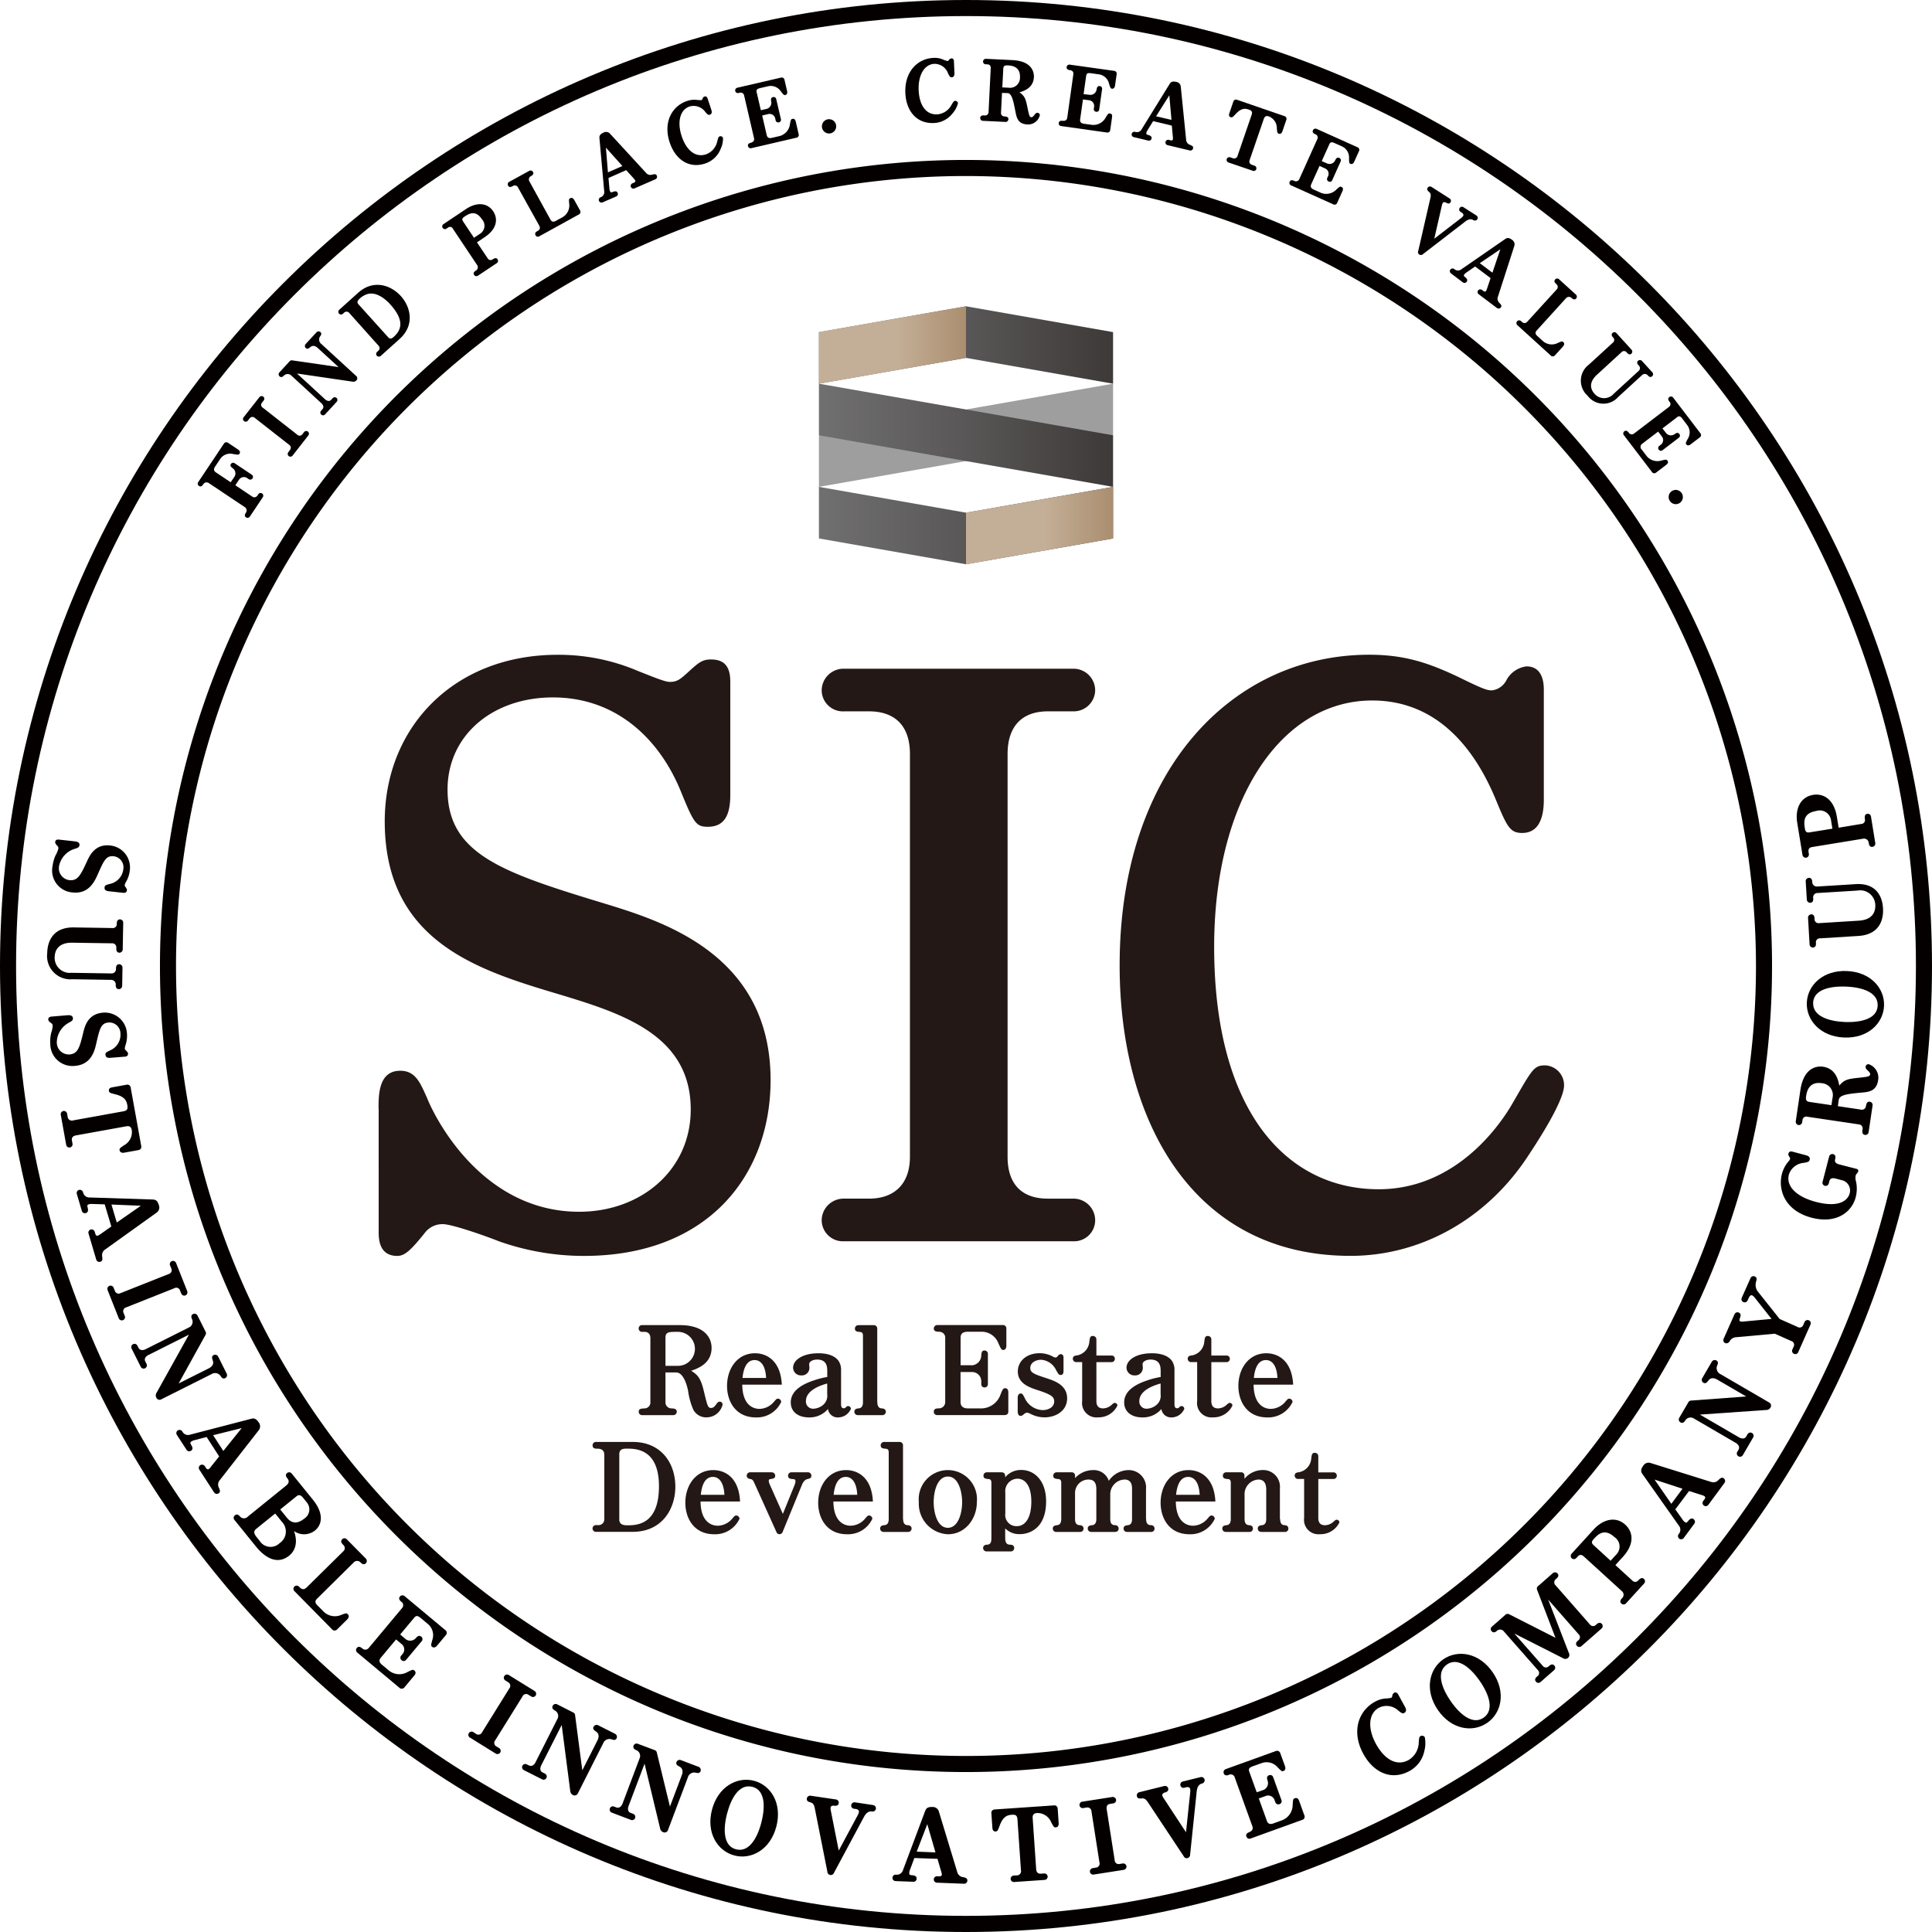 <svg xmlns="http://www.w3.org/2000/svg" xmlns:xlink="http://www.w3.org/1999/xlink" width="315" height="315" viewBox="0 0 315 315"><defs><style>.a{fill:#040000;}.b{fill:#231815;}.c{fill:#9e9e9f;}.d{fill:url(#a);}.e{fill:url(#b);}.f{fill:url(#c);}.g{fill:url(#d);}</style><linearGradient id="a" x1="-0.002" y1="0.5" x2="0.985" y2="0.5" gradientUnits="objectBoundingBox"><stop offset="0" stop-color="#717071"/><stop offset="0.502" stop-color="#595757"/><stop offset="1" stop-color="#3e3a39"/></linearGradient><linearGradient id="b" x1="-0.002" y1="0.5" x2="0.985" y2="0.5" xlink:href="#a"/><linearGradient id="c" y1="0.5" x2="1" y2="0.5" gradientUnits="objectBoundingBox"><stop offset="0" stop-color="#c3af97"/><stop offset="0.532" stop-color="#c3af97"/><stop offset="0.998" stop-color="#ab8e70"/></linearGradient><linearGradient id="d" x1="0" y1="0.5" x2="1" y2="0.5" xlink:href="#c"/></defs><path class="a" d="M12.15,137.17c.66.07.85.31.81.64s-.28.43-.71.57a3.685,3.685,0,0,0-2.62,2.82,1.951,1.951,0,0,0,1.67,2.3c1.38.15,1.85-.82,2.9-3.1.43-.91,1.29-2.82,3.75-2.55a3.6,3.6,0,0,1,3.21,4.1,4.719,4.719,0,0,1-.51,1.65,3.866,3.866,0,0,0-.32.66.549.549,0,0,0,.14.37c.21.3.23.38.22.53-.04.34-.28.44-.6.41l-2.36-.26c-.43-.05-.73-.19-.68-.63.04-.34.16-.37.89-.57a2.766,2.766,0,0,0,2.16-2.35,1.82,1.82,0,0,0-1.52-2.15c-1.27-.14-1.62.64-2.63,2.92-.5,1.13-1.45,3.27-4.1,2.98a3.589,3.589,0,0,1-3.28-4.31,6.1,6.1,0,0,1,.48-1.72,4.271,4.271,0,0,0,.47-1.14.494.494,0,0,0-.15-.41c-.29-.31-.39-.45-.37-.67.03-.29.29-.41.59-.37Z"/><path class="a" d="M20.01,154.79a.543.543,0,0,1-.54.54c-.52-.01-.51-.51-.51-.77a.661.661,0,0,0-.72-.76l-6.45-.1c-2.02-.03-2.86.99-2.88,2.41a2.458,2.458,0,0,0,2.71,2.5l6.5.1a.708.708,0,0,0,.79-.76c0-.23.01-.74.53-.74a.547.547,0,0,1,.53.56l-.05,2.97a.535.535,0,0,1-.54.53c-.52-.01-.51-.51-.51-.69a.753.753,0,0,0-.78-.82l-6.29-.1a3.8,3.8,0,0,1-4.1-4.25c.03-1.92.93-4.25,4.34-4.2l6.26.1a.646.646,0,0,0,.74-.72c0-.15.01-.7.53-.69a.527.527,0,0,1,.52.56Z"/><path class="a" d="M10.97,165.53c.66-.05.89.14.92.48s-.19.47-.59.7a3.71,3.71,0,0,0-2.04,3.27,1.953,1.953,0,0,0,2.07,1.94c1.39-.11,1.66-1.16,2.25-3.59.24-.98.73-3.01,3.19-3.22a3.607,3.607,0,0,1,3.93,3.41,4.835,4.835,0,0,1-.18,1.72,3.5,3.5,0,0,0-.18.71.621.621,0,0,0,.21.34c.26.25.3.33.32.48.03.34-.19.49-.51.51l-2.37.19c-.44.04-.75-.05-.79-.49-.03-.34.08-.4.77-.73a2.757,2.757,0,0,0,1.67-2.72,1.815,1.815,0,0,0-1.9-1.82c-1.27.1-1.47.93-2.03,3.36-.27,1.21-.8,3.49-3.46,3.71a3.607,3.607,0,0,1-4.05-3.61,5.8,5.8,0,0,1,.15-1.78,4.114,4.114,0,0,0,.24-1.2.5.5,0,0,0-.23-.37c-.34-.25-.47-.37-.49-.59-.02-.29.21-.46.51-.48Z"/><path class="a" d="M9.91,181.77a.524.524,0,1,1,1.03-.19l.09.51a.687.687,0,0,0,.91.58l8.19-1.48c.76-.14.7-.57.62-1.05-.16-.89-.66-1.41-2.02-1.74-.76-.19-.91-.23-.97-.53-.09-.48.41-.57.55-.59l2.31-.42a.544.544,0,0,1,.69.48l1.71,9.47a.549.549,0,0,1-.48.71l-2.31.42c-.38.07-.67-.08-.73-.39s.11-.4.72-.82a2.425,2.425,0,0,0,1.27-2.45c-.12-.64-.44-.72-.92-.64l-8.19,1.48c-.43.08-.75.32-.65.84l.09.51a.523.523,0,1,1-1.03.18Z"/><path class="a" d="M17.07,196.36l-2.01-.06a1.856,1.856,0,0,0-.54.04c-.28.08-.32.16-.24.51.11.42.14.8-.28.93a.509.509,0,0,1-.66-.36l-.81-2.74a.529.529,0,0,1,.34-.67.546.546,0,0,1,.67.38,1.059,1.059,0,0,0,1.11.85l10.22.33c.34.02.77.03,1.02.89a1.025,1.025,0,0,1-.37,1.26l-8.36,5.99a1.09,1.09,0,0,0-.51,1.08c.06.49.11.81-.3.93a.52.52,0,0,1-.66-.36l-1.25-4.22a.517.517,0,0,1,.34-.67.531.531,0,0,1,.67.38l.1.33c.05.19.17.35.39.29a2.2,2.2,0,0,0,.46-.27l1.75-1.23Zm1.97,2.96,3.93-2.73-4.8-.2Z"/><path class="a" d="M18.72,210.44a.651.651,0,0,0,.95.39l7.81-3.1a.657.657,0,0,0,.44-.94l-.19-.47a.528.528,0,0,1,.28-.7.536.536,0,0,1,.7.31l1.81,4.57a.547.547,0,0,1-.29.71.522.522,0,0,1-.68-.32l-.19-.47a.643.643,0,0,0-.96-.37l-7.81,3.1a.653.653,0,0,0-.44.92l.19.47a.524.524,0,0,1-.28.7.538.538,0,0,1-.7-.31l-1.81-4.57a.528.528,0,1,1,.98-.39Z"/><path class="a" d="M29.13,225.56l4.89-2.45c.62-.31.87-.76.67-1.3-.12-.34-.23-.68.16-.88a.546.546,0,0,1,.72.25l1.39,2.78a.543.543,0,0,1-.23.73c-.39.2-.62-.11-.78-.37a1.085,1.085,0,0,0-1.46-.28l-8.17,4.1a.577.577,0,0,1-.84-.27.8.8,0,0,1,.06-.81l5.26-9.45-6.61,3.32c-.25.12-.78.5-.5,1.05l.19.38a.526.526,0,1,1-.94.47l-1.48-2.95a.523.523,0,0,1,.24-.72.51.51,0,0,1,.7.24l.16.32c.31.62.98.36,1.16.27l7.17-3.6a1.017,1.017,0,0,0,.45-1.24c-.11-.25-.31-.68.14-.9a.535.535,0,0,1,.72.24l1.3,2.59a.539.539,0,0,1-.01.6Z"/><path class="a" d="M33.69,234.29l-1.94.51a1.646,1.646,0,0,0-.51.2c-.24.16-.26.25-.08.56.22.37.36.73-.01.97a.517.517,0,0,1-.74-.16l-1.56-2.4a.525.525,0,1,1,.88-.57,1.052,1.052,0,0,0,1.31.5l9.89-2.57c.33-.08.74-.19,1.24.57a1.027,1.027,0,0,1,0,1.31l-6.33,8.11a1.1,1.1,0,0,0-.18,1.18c.2.45.33.75-.02.98a.527.527,0,0,1-.74-.16l-2.39-3.69a.526.526,0,0,1,.14-.74.534.534,0,0,1,.75.17l.19.29c.11.16.27.29.45.17a1.939,1.939,0,0,0,.36-.39l1.33-1.67Zm2.72,2.28,3-3.73L34.75,234Z"/><path class="a" d="M38.22,247.81a.518.518,0,0,1,.07-.74c.41-.34.72.04.85.2a.857.857,0,0,0,1.27,0l6.26-5.07c.45-.37.51-.73.21-1.13-.15-.19-.47-.58-.07-.9a.523.523,0,0,1,.75.08l3.48,4.3c1.62,2,1.66,3.9.29,5.01a2.871,2.871,0,0,1-3.4.07c.96,2.6-.53,3.8-.76,3.99-2.56,2.08-4.97-.89-5.47-1.51Zm6.65-1.04-3.06,2.47c-.44.36-.53.68.06,1.41l.46.57a2.1,2.1,0,0,0,3.25.39,2.275,2.275,0,0,0,.38-3.49Zm.82-.66,1.1,1.36c.84,1.04,1.83.93,2.79.15a1.777,1.777,0,0,0,.46-2.64l-.63-.78c-.48-.59-.79-.46-1.09-.22Z"/><path class="a" d="M55.97,252.93a.681.681,0,0,0,0-1.04c-.19-.2-.55-.55-.18-.92a.516.516,0,0,1,.75,0l3.1,3.14a.549.549,0,0,1,.01.77c-.37.36-.72.01-.88-.15a.746.746,0,0,0-1.1.02l-5.95,5.88c-.34.34-.44.64.04,1.12l.99,1a2.621,2.621,0,0,0,2.94.53c.71-.27.81-.3,1.03-.08.28.29.1.63-.12.85l-1.62,1.6a.552.552,0,0,1-.87-.03L48,259.42a.523.523,0,1,1,.74-.74c.33.33.69.7,1.28.12Z"/><path class="a" d="M66.13,267.24a1.209,1.209,0,0,0,1.67-.16c.23-.25.51-.54.89-.23a.51.51,0,0,1,.07.73l-2.55,3.05a.5.5,0,0,1-.74.05.515.515,0,0,1-.07-.73l.22-.26a1.12,1.12,0,0,0-.16-1.65l-.88-.74-2.5,2.99c-.44.52-.08.9.19,1.13l1.13.94a2.682,2.682,0,0,0,3.03.26c.8-.4.91-.44,1.12-.26.27.23.29.49-.03.86l-1.56,1.87a.554.554,0,0,1-.86.07l-6.85-5.72a.521.521,0,0,1-.08-.74c.31-.37.64-.14.89.05a.7.7,0,0,0,1.06-.06l5.42-6.49a.684.684,0,0,0-.14-1.07c-.11-.09-.52-.44-.19-.83a.526.526,0,0,1,.76-.06l6.63,5.53a.549.549,0,0,1,.08.84l-1.41,1.69c-.28.33-.58.4-.82.2-.2-.17-.2-.27.03-1.09a2.371,2.371,0,0,0-.64-2.56l-1.25-1.05c-.56-.47-.8-.35-1.06-.04l-2.28,2.73Z"/><path class="a" d="M77.6,282.69a.658.658,0,0,0,1-.26l4.44-7.14a.664.664,0,0,0-.2-1.02l-.43-.27a.523.523,0,0,1-.19-.73.533.533,0,0,1,.75-.16l4.18,2.59a.54.54,0,0,1,.19.74.524.524,0,0,1-.74.15l-.43-.26a.642.642,0,0,0-.99.28l-4.44,7.14a.648.648,0,0,0,.2,1l.43.26a.527.527,0,0,1,.19.73.537.537,0,0,1-.75.16l-4.18-2.59a.523.523,0,0,1-.19-.73.531.531,0,0,1,.75-.16Z"/><path class="a" d="M94.94,288.64l2.47-4.88c.31-.62.24-1.13-.23-1.44-.3-.2-.59-.41-.39-.8a.55.55,0,0,1,.73-.23l2.77,1.4a.557.557,0,0,1,.25.72c-.2.39-.56.28-.85.17a1.089,1.089,0,0,0-1.34.64l-4.12,8.15a.576.576,0,0,1-.83.29.8.8,0,0,1-.43-.69l-1.39-10.72-3.34,6.59c-.12.25-.33.87.22,1.14l.37.19a.522.522,0,1,1-.47.93l-2.94-1.49a.526.526,0,0,1-.24-.72.519.519,0,0,1,.71-.22l.32.16c.62.31,1-.29,1.09-.48l3.62-7.16a1,1,0,0,0-.38-1.26c-.24-.14-.65-.36-.42-.81a.532.532,0,0,1,.72-.24l2.58,1.31a.544.544,0,0,1,.35.49Z"/><path class="a" d="M109.23,294.55l1.93-5.11c.25-.65.12-1.15-.38-1.41-.32-.17-.63-.34-.48-.75a.557.557,0,0,1,.7-.31l2.9,1.1a.559.559,0,0,1,.33.69c-.15.41-.53.34-.82.26a1.081,1.081,0,0,0-1.26.78l-3.23,8.55a.574.574,0,0,1-.8.37.8.8,0,0,1-.5-.64l-2.53-10.52-2.61,6.91c-.1.26-.23.9.34,1.11l.39.15a.525.525,0,1,1-.37.98l-3.09-1.17a.524.524,0,0,1-.31-.69.514.514,0,0,1,.68-.3l.33.13c.65.25.96-.4,1.04-.59l2.83-7.5a1.006,1.006,0,0,0-.51-1.21c-.25-.11-.68-.29-.51-.76a.529.529,0,0,1,.69-.31l2.71,1.02a.538.538,0,0,1,.4.45Z"/><path class="a" d="M126.58,297.8c-.98,3.79-4.09,5.44-6.82,4.73-2.75-.71-4.66-3.67-3.68-7.45.97-3.74,4.06-5.46,6.84-4.74C125.68,291.05,127.56,294.03,126.58,297.8Zm-8.04-2.09c-.24.91-1.24,5.11,1.48,5.81,2,.52,3.4-1.62,4.11-4.36.24-.91,1.26-5.12-1.46-5.83C120.49,290.77,119.16,293.3,118.54,295.71Z"/><path class="a" d="M136.75,301.72l3.15-5.86a1.69,1.69,0,0,0,.14-.4c.04-.26-.13-.46-.48-.51l-.32-.05a.507.507,0,0,1-.45-.59.531.531,0,0,1,.61-.45l2.94.44a.547.547,0,0,1,.47.61.558.558,0,0,1-.67.44c-.48-.06-.9.19-1.28.89l-4.89,9.12a.554.554,0,0,1-1.07-.18l-2.06-10.38c-.12-.62-.33-.83-.71-.94-.27-.07-.64-.18-.58-.63a.544.544,0,0,1,.61-.45l4.14.61a.529.529,0,0,1,.45.61c-.04.29-.28.48-.73.41-.34-.05-.57.08-.6.3a1.356,1.356,0,0,0,.01.35Z"/><path class="a" d="M149.08,302.94l-.7,1.88a1.578,1.578,0,0,0-.13.53c-.01.29.05.36.41.39.44.03.8.13.79.56a.51.51,0,0,1-.55.51l-2.86-.11a.526.526,0,1,1,.04-1.05,1.049,1.049,0,0,0,1.16-.78l3.59-9.57c.13-.32.27-.72,1.18-.68a1.026,1.026,0,0,1,1.07.75l2.99,9.84a1.107,1.107,0,0,0,.86.83c.48.1.8.16.79.58a.516.516,0,0,1-.55.51l-4.39-.17a.526.526,0,1,1,.04-1.05l.34.01c.19.01.39-.05.4-.28a2.018,2.018,0,0,0-.11-.52l-.6-2.05Zm3.44-.92-1.33-4.6-1.73,4.48Z"/><path class="a" d="M165.34,306.85a.526.526,0,1,1-.07-1.05l.52-.03a.685.685,0,0,0,.67-.84l-.57-8.31c-.05-.77-.49-.76-.97-.73-.9.06-1.47.51-1.95,1.82-.27.73-.33.88-.64.9-.48.03-.52-.47-.53-.61l-.16-2.34a.55.55,0,0,1,.56-.64l9.6-.66a.544.544,0,0,1,.65.56l.16,2.34c.03.39-.15.66-.47.68s-.38-.15-.74-.81a2.422,2.422,0,0,0-2.29-1.53c-.64.04-.77.36-.74.84l.57,8.31c.03.44.23.78.76.74l.52-.03a.527.527,0,1,1,.07,1.05Z"/><path class="a" d="M178.67,304.5a.654.654,0,0,0,.59-.84l-1.3-8.31a.662.662,0,0,0-.82-.64l-.5.08a.527.527,0,1,1-.16-1.04l4.86-.76a.55.55,0,0,1,.63.44.53.53,0,0,1-.46.6l-.5.08c-.48.07-.64.38-.57.86l1.3,8.31a.646.646,0,0,0,.8.63l.5-.08a.527.527,0,0,1,.62.43.535.535,0,0,1-.46.61l-4.86.76a.527.527,0,1,1-.16-1.04Z"/><path class="a" d="M193.37,298.74l.7-6.62a1.619,1.619,0,0,0-.02-.43c-.06-.25-.29-.38-.64-.29l-.31.08a.51.51,0,0,1-.64-.37.531.531,0,0,1,.39-.65l2.89-.71a.535.535,0,0,1,.66.39.557.557,0,0,1-.45.66c-.47.13-.75.52-.84,1.31l-1.07,10.29a.56.56,0,0,1-.41.55.529.529,0,0,1-.64-.31l-5.85-8.82c-.35-.53-.63-.64-1.01-.6-.27.03-.66.08-.77-.36a.539.539,0,0,1,.39-.65l4.07-1.01a.531.531,0,0,1,.65.39c.07.28-.08.55-.52.66-.33.08-.5.29-.44.51a1.091,1.091,0,0,0,.14.31Z"/><path class="a" d="M205.97,291.85a1.2,1.2,0,0,0,.7-1.53c-.1-.32-.21-.72.25-.88a.5.5,0,0,1,.66.31l1.35,3.74a.5.5,0,0,1-.33.67.508.508,0,0,1-.66-.31l-.12-.32a1.1,1.1,0,0,0-1.5-.69l-1.08.39,1.32,3.66c.23.64.74.52,1.07.4l1.38-.5a2.689,2.689,0,0,0,1.75-2.49c.05-.9.08-1.01.34-1.1.33-.12.57,0,.73.46l.83,2.3a.54.54,0,0,1-.37.77l-8.39,3.03a.518.518,0,0,1-.68-.31c-.16-.46.21-.62.49-.74.43-.19.65-.49.48-.95l-2.87-7.95a.678.678,0,0,0-.99-.42c-.14.05-.64.23-.81-.26a.539.539,0,0,1,.34-.69l8.12-2.93a.55.55,0,0,1,.77.36l.75,2.07c.15.41.05.7-.24.81-.24.09-.33.03-.93-.58a2.373,2.373,0,0,0-2.53-.74l-1.54.55c-.68.25-.71.51-.57.89l1.21,3.35Z"/><path class="a" d="M229.09,278.32c.21.38.23.76-.11.95-.28.16-.42.08-.96-.34a2.789,2.789,0,0,0-3.2-.49c-1.76.96-1.82,3.45-.48,5.89,1.42,2.58,3.41,3.69,5.32,2.63a3.417,3.417,0,0,0,1.66-2.85c.06-.83.08-.93.28-1.04a.509.509,0,0,1,.7.17,5.006,5.006,0,0,1-.07,2.25,4.826,4.826,0,0,1-2.42,3.26c-2.98,1.63-5.88.22-7.52-2.78-1.98-3.6-.85-7,1.87-8.5a4.043,4.043,0,0,1,1.79-.54,5.333,5.333,0,0,0,.89-.12.4.4,0,0,0,.16-.31.705.705,0,0,1,.3-.5c.18-.1.46-.1.66.26Z"/><path class="a" d="M243.37,272.65c2.22,3.22,1.44,6.65-.89,8.25-2.34,1.62-5.82,1.13-8.04-2.09-2.19-3.18-1.48-6.64.89-8.28C237.68,268.92,241.16,269.44,243.37,272.65Zm-6.84,4.72c.53.77,3.05,4.28,5.37,2.68,1.7-1.18.99-3.63-.62-5.96-.53-.77-3.05-4.3-5.36-2.71C234.07,272.66,235.12,275.32,236.53,277.37Z"/><path class="a" d="M255.79,269.5a.659.659,0,0,1-.14.82.694.694,0,0,1-.81.04l-7.94-4.03,4.61,5.25a.652.652,0,0,0,1.04.06c.15-.13.53-.47.88-.08a.525.525,0,0,1-.06.76l-2.19,1.92a.51.51,0,0,1-.74-.04c-.35-.4.02-.73.21-.89a.642.642,0,0,0,.07-1.03l-5.5-6.26a.783.783,0,0,0-1.2-.09c-.27.24-.58.3-.82.03a.511.511,0,0,1,.05-.75l2.15-1.89a.555.555,0,0,1,.71-.1l7.5,3.81-2.97-7.75a.545.545,0,0,1,.2-.73l2.33-2.05a.548.548,0,0,1,.77.04c.34.39-.03.72-.25.91a.66.66,0,0,0-.08,1.01l5.59,6.37a.65.65,0,0,0,1.04.06c.21-.18.58-.51.93-.12a.516.516,0,0,1-.06.76l-3.25,2.85a.529.529,0,0,1-.75-.03c-.35-.4.02-.73.19-.88a.639.639,0,0,0,.07-1.03l-4.95-5.64Z"/><path class="a" d="M266.13,257.69a.63.63,0,0,0,.98-.02c.26-.26.57-.55.92-.24a.515.515,0,0,1,.03.75l-2.94,3.23a.53.53,0,0,1-.75.06c-.39-.36-.06-.73.11-.91a.754.754,0,0,0-.02-1.11l-6.23-5.68c-.41-.37-.72-.29-.99.01l-.22.24a.53.53,0,0,1-.75.06.538.538,0,0,1-.02-.77l3.55-3.9c1.62-1.78,3.69-2.2,5.19-.82,1.23,1.12,1.61,3.06-.4,5.26l-1.21,1.33Zm-3.53-3.22.87-.96a1.848,1.848,0,0,0-.26-2.91c-1.67-1.53-2.74-.35-3.38.35-.35.38-.38.64,0,.98Z"/><path class="a" d="M273.15,246.09l1.16,1.64a1.608,1.608,0,0,0,.36.41c.23.17.32.16.55-.12.27-.34.56-.59.91-.33a.523.523,0,0,1,.11.75l-1.7,2.3a.542.542,0,0,1-.74.14.533.533,0,0,1-.1-.76,1.059,1.059,0,0,0,.01-1.4l-5.9-8.36c-.19-.28-.44-.63.1-1.36a1.018,1.018,0,0,1,1.23-.46l9.82,3.07a1.094,1.094,0,0,0,1.17-.25c.35-.34.59-.57.92-.32a.529.529,0,0,1,.11.75l-2.61,3.54a.523.523,0,1,1-.84-.62l.2-.27c.12-.16.18-.35,0-.49a1.8,1.8,0,0,0-.49-.2l-2.03-.65Zm1.17-3.36-4.55-1.49,2.73,3.95Z"/><path class="a" d="M284.71,227.69l-4.72-2.75c-.6-.35-1.11-.31-1.45.15-.22.28-.44.57-.82.35a.542.542,0,0,1-.18-.74l1.56-2.68a.558.558,0,0,1,.74-.21c.38.22.25.57.12.86a1.093,1.093,0,0,0,.56,1.38l7.9,4.6a.584.584,0,0,1,.24.85.793.793,0,0,1-.71.39l-10.79.75,6.39,3.72c.24.14.85.38,1.16-.15l.21-.36a.527.527,0,1,1,.91.53l-1.66,2.85a.527.527,0,1,1-.91-.53l.18-.31c.35-.6-.23-1.01-.41-1.12l-6.93-4.04a1.008,1.008,0,0,0-1.28.3c-.15.23-.4.63-.84.37a.528.528,0,0,1-.19-.73l1.46-2.5a.553.553,0,0,1,.51-.32Z"/><path class="a" d="M288.84,215.04l-2.8-3.54a1.224,1.224,0,0,0-.36-.3c-.18-.08-.4.05-.56.42l-.18.4a.524.524,0,1,1-.96-.42l1.43-3.21a.52.52,0,0,1,.7-.27c.34.15.35.37.2.87a1.813,1.813,0,0,0,.39,1.71l3.46,4.35,2.9,1.29a.638.638,0,0,0,.97-.36l.18-.41a.535.535,0,0,1,.72-.3.52.52,0,0,1,.25.71l-1.99,4.48a.513.513,0,0,1-.7.27.523.523,0,0,1-.25-.71l.18-.41a.646.646,0,0,0-.38-.97l-2.67-1.19-6.24.57a1.3,1.3,0,0,0-1.11.64.6.6,0,0,1-.73.33.533.533,0,0,1-.26-.72l1.77-3.99a.52.52,0,0,1,.7-.27c.32.14.37.4.19.88-.12.3-.09.49.02.54a1,1,0,0,0,.53.04Z"/><path class="a" d="M294.46,188.36c.47.12.69.36.6.72s-.34.41-1.07.53a2.757,2.757,0,0,0-2.32,1.89c-.54,2.08,1.53,3.72,4.43,4.47,4.34,1.12,5.3-.72,5.46-1.35a1.722,1.722,0,0,0-1.22-2.19l-1.08-.28c-.55-.14-.88-.01-1,.44l-.09.36a.525.525,0,0,1-.63.39.515.515,0,0,1-.38-.65l1.07-4.13a.543.543,0,0,1,.64-.39c.39.1.44.42.34.82-.08.33-.06.67.66.86l2.8.72a.355.355,0,0,1,.3.46,2.789,2.789,0,0,1-.23.32.812.812,0,0,0-.19.34,2.012,2.012,0,0,0,.07.97,5.611,5.611,0,0,1-.05,2.51c-.66,2.55-3.25,4.39-7.15,3.38-4.4-1.13-5.56-4.54-4.89-7.14a5.178,5.178,0,0,1,1.15-2.14.872.872,0,0,0,.18-.31.4.4,0,0,0-.09-.31c-.17-.24-.22-.37-.18-.55.09-.34.33-.42.67-.33Z"/><path class="a" d="M299.65,180.35l3.74.56a.671.671,0,0,0,.84-.56c.07-.4.17-.79.63-.72a.536.536,0,0,1,.45.62l-.64,4.32a.527.527,0,0,1-.59.47c-.53-.08-.45-.58-.41-.86a.671.671,0,0,0-.62-.86l-8.35-1.24a.625.625,0,0,0-.82.58l-.05.3a.527.527,0,0,1-.59.47.536.536,0,0,1-.45-.62l.75-5.07c.59-3.98,3-3.92,3.69-3.82,1.52.23,2.37,1.32,2.65,3.08.89-1.03,1.45-1.09,3.32-1.29,1.33-.15,1.66-.19,1.71-.53.03-.21-.06-.34-.55-.8a.553.553,0,0,1-.18-.47.453.453,0,0,1,.5-.4,2.33,2.33,0,0,1,1.54,2.6c-.27,1.82-1.55,1.93-2.71,2.03-2.06.2-3.58.33-3.71,1.17Zm-1.05-.16.18-1.18a1.937,1.937,0,0,0-1.75-2.4c-2.19-.33-2.46,1.5-2.56,2.15-.09.58.06.83.54.9Z"/><path class="a" d="M301.13,158.32c3.91.17,6.17,2.85,6.05,5.68s-2.61,5.33-6.52,5.16c-3.86-.16-6.19-2.82-6.07-5.7C294.72,160.62,297.23,158.15,301.13,158.32Zm-.36,8.31c.94.04,5.25.14,5.37-2.67.09-2.07-2.3-2.98-5.13-3.1-.94-.04-5.27-.16-5.39,2.65C295.54,165.75,298.29,166.52,300.77,166.63Z"/><path class="a" d="M294.79,149.66a.541.541,0,0,1,.5-.58c.52-.03.55.47.56.73a.654.654,0,0,0,.77.7l6.44-.4c2.02-.12,2.78-1.21,2.69-2.63a2.46,2.46,0,0,0-2.9-2.28l-6.49.4a.7.7,0,0,0-.73.82c.01.23.05.74-.47.77a.543.543,0,0,1-.57-.52l-.18-2.97a.538.538,0,0,1,.5-.57c.52-.03.55.47.56.65a.76.76,0,0,0,.84.76l6.28-.39c2.57-.16,4.25,1.18,4.42,3.92.12,1.92-.59,4.31-4,4.53l-6.25.39a.64.64,0,0,0-.68.77c.01.15.04.69-.47.73a.537.537,0,0,1-.57-.52Z"/><path class="a" d="M303.47,134.34a.632.632,0,0,0,.59-.78c-.04-.37-.08-.79.38-.87a.52.52,0,0,1,.61.44l.7,4.31a.546.546,0,0,1-.42.63c-.53.09-.61-.41-.65-.65a.754.754,0,0,0-.88-.68l-8.32,1.36c-.54.09-.67.39-.61.79l.05.32a.535.535,0,0,1-.42.63.541.541,0,0,1-.62-.46l-.85-5.2c-.39-2.38.57-4.25,2.58-4.58,1.64-.27,3.4.64,3.88,3.58l.29,1.77Zm-4.71.77-.21-1.28a1.853,1.853,0,0,0-2.44-1.6c-2.24.37-1.98,1.93-1.83,2.87.08.51.26.69.77.61Z"/><path class="a" d="M38.21,77.75a1.013,1.013,0,0,0-.25-1.39c-.38-.29-.48-.46-.3-.73a.431.431,0,0,1,.62-.09l2.76,1.85a.427.427,0,0,1,.13.61.436.436,0,0,1-.62.12l-.25-.17a.947.947,0,0,0-1.35.3l-.58.87,2.72,1.82a.582.582,0,0,0,.89-.16l.13-.19a.44.44,0,1,1,.73.49l-2.1,3.14a.444.444,0,0,1-.62.14c-.34-.23-.17-.53-.02-.78a.631.631,0,0,0-.21-.91l-5.82-3.89a.631.631,0,0,0-.93.18c-.1.15-.34.51-.7.27a.446.446,0,0,1-.12-.63l4.17-6.24a.467.467,0,0,1,.71-.15l1.64,1.1c.25.17.38.42.21.67-.13.19-.22.18-1.02.05a1.965,1.965,0,0,0-2.12.79l-.84,1.26c-.3.45-.19.73.15.95l2.39,1.6Z"/><path class="a" d="M47.26,73.38a.557.557,0,0,0-.12-.86l-5.58-4.37a.556.556,0,0,0-.87.08l-.26.33a.443.443,0,1,1-.7-.54l2.56-3.26a.465.465,0,0,1,.64-.09.447.447,0,0,1,.06.63l-.26.33a.549.549,0,0,0,.14.86l5.58,4.37a.547.547,0,0,0,.86-.07l.26-.33a.449.449,0,0,1,.63-.1.46.46,0,0,1,.07.64l-2.55,3.26a.443.443,0,1,1-.7-.54Z"/><path class="a" d="M55.2,59.85l-3.39-3.11c-.43-.4-.86-.45-1.22-.14-.23.19-.47.39-.74.14a.461.461,0,0,1-.02-.64l1.77-1.92a.468.468,0,0,1,.64-.04c.27.25.1.52-.06.72a.908.908,0,0,0,.22,1.23l5.66,5.2a.484.484,0,0,1,.04.74.674.674,0,0,1-.66.19L48.43,60.9l4.58,4.21c.17.16.63.46.98.08l.24-.26a.443.443,0,1,1,.65.6L53,67.57a.442.442,0,1,1-.65-.6l.2-.22c.4-.43-.01-.88-.14-1l-4.97-4.57a.858.858,0,0,0-1.11.02c-.17.16-.44.44-.75.16a.454.454,0,0,1-.03-.64l1.65-1.79a.455.455,0,0,1,.47-.17Z"/><path class="a" d="M56.93,51.01a.572.572,0,0,0-.85-.01l-.16.15a.454.454,0,0,1-.64-.01.449.449,0,0,1,.04-.64l3.07-2.76c2.45-2.21,5.31-1.31,6.98.55,1.53,1.7,2.34,4.67-.21,6.97l-3.07,2.76a.454.454,0,0,1-.64-.01.441.441,0,0,1,.04-.64l.16-.15a.556.556,0,0,0,.09-.83Zm6.38,4c.27.3.56.21.89-.09,1.14-1.03,1.9-2.55-.56-5.28-.42-.47-2.12-2.25-3.84-1.66a3.336,3.336,0,0,0-1.19.74c-.28.26-.48.54-.17.89Z"/><path class="a" d="M79.51,42.11a.54.54,0,0,0,.81.18c.27-.16.58-.34.8-.01a.437.437,0,0,1-.12.62l-3.06,2.04a.447.447,0,0,1-.63-.1c-.25-.37.1-.61.27-.72a.624.624,0,0,0,.21-.91l-3.94-5.9a.518.518,0,0,0-.82-.19l-.23.15a.44.44,0,1,1-.49-.73L76,34.07c1.69-1.13,3.46-1.05,4.41.38.78,1.17.7,2.83-1.39,4.22l-1.26.84Zm-2.23-3.34.91-.61a1.552,1.552,0,0,0,.37-2.43c-1.06-1.59-2.17-.84-2.84-.4-.36.24-.44.44-.2.8Z"/><path class="a" d="M84.46,30.57a.575.575,0,0,0-.84-.24c-.2.11-.57.32-.78-.07a.439.439,0,0,1,.18-.61l3.26-1.79a.456.456,0,0,1,.62.17c.21.38-.16.59-.33.68a.622.622,0,0,0-.24.89l3.4,6.17c.2.36.42.5.92.23l1.04-.57a2.209,2.209,0,0,0,1.11-2.26c-.06-.64-.06-.73.17-.85.3-.16.53.06.66.29l.93,1.68a.468.468,0,0,1-.22.7l-6.42,3.54a.42.42,0,0,1-.6-.17.433.433,0,0,1,.18-.61c.35-.19.73-.4.39-1.01Z"/><path class="a" d="M99.21,29.02l.15,1.68a1.563,1.563,0,0,0,.09.45c.1.23.17.25.45.15.34-.13.66-.2.8.14a.436.436,0,0,1-.23.59l-2.21.96a.446.446,0,1,1-.35-.82.9.9,0,0,0,.6-1.02l-.77-8.57c-.02-.29-.06-.64.64-.95a.857.857,0,0,1,1.09.18l5.86,6.37a.9.9,0,0,0,.95.31c.4-.1.67-.17.81.15a.439.439,0,0,1-.23.59l-3.4,1.48a.446.446,0,1,1-.35-.82l.26-.11c.15-.07.28-.18.2-.35a2.112,2.112,0,0,0-.27-.36l-1.2-1.33Zm2.27-1.95-2.69-3,.33,4.03Z"/><path class="a" d="M115.99,17.94c.11.35.07.66-.24.76-.26.08-.36,0-.74-.43a2.352,2.352,0,0,0-2.57-.91c-1.6.53-2.04,2.57-1.31,4.8.77,2.35,2.24,3.58,3.99,3a2.875,2.875,0,0,0,1.82-2.1c.18-.67.21-.76.39-.82a.417.417,0,0,1,.55.25,4.014,4.014,0,0,1-.41,1.85,4.047,4.047,0,0,1-2.5,2.32c-2.72.89-4.89-.73-5.79-3.46-1.08-3.29.38-5.92,2.86-6.74a3.5,3.5,0,0,1,1.56-.17,7.051,7.051,0,0,0,.76.04c.1-.03.14-.13.18-.23a.553.553,0,0,1,.32-.36c.17-.06.4-.02.51.32Z"/><path class="a" d="M125,17.75a1.026,1.026,0,0,0,.74-1.21c-.05-.28-.1-.62.3-.71a.417.417,0,0,1,.52.33l.76,3.26a.42.42,0,0,1-.34.53.425.425,0,0,1-.52-.33l-.06-.28a.94.94,0,0,0-1.19-.73l-.94.22.74,3.2c.13.56.57.51.86.44l1.21-.28a2.271,2.271,0,0,0,1.71-1.91c.14-.74.17-.84.39-.89.29-.07.47.06.57.46l.46,2a.457.457,0,0,1-.39.61l-7.32,1.7a.44.44,0,0,1-.54-.32c-.09-.4.23-.5.48-.57.38-.12.59-.35.5-.74l-1.61-6.94a.579.579,0,0,0-.79-.45c-.12.03-.56.13-.66-.3a.442.442,0,0,1,.35-.54l7.08-1.64a.455.455,0,0,1,.6.38l.42,1.8c.08.36-.03.59-.28.65-.21.05-.28,0-.72-.57a1.983,1.983,0,0,0-2.05-.87l-1.34.31c-.6.14-.64.36-.57.69l.68,2.92Z"/><path class="a" d="M134.02,20.79a1.165,1.165,0,1,1,1.34.96A1.17,1.17,0,0,1,134.02,20.79Z"/><path class="a" d="M155.62,11.93c.01.37-.11.66-.44.67-.27.01-.34-.1-.6-.62a2.338,2.338,0,0,0-2.23-1.57c-1.69.07-2.66,1.92-2.57,4.26.1,2.48,1.19,4.06,3.02,3.98a2.873,2.873,0,0,0,2.32-1.52c.36-.6.41-.67.6-.68a.428.428,0,0,1,.47.39,4.086,4.086,0,0,1-.9,1.67,4.05,4.05,0,0,1-3.05,1.55c-2.86.11-4.51-2.04-4.63-4.91-.14-3.46,1.98-5.6,4.6-5.71a3.367,3.367,0,0,1,1.55.27,4.331,4.331,0,0,0,.72.24c.11,0,.17-.09.24-.17a.568.568,0,0,1,.41-.26c.18-.01.39.09.4.45Z"/><path class="a" d="M163.37,15.15l-.16,3.18a.551.551,0,0,0,.54.65c.34.03.68.07.66.47a.452.452,0,0,1-.48.43l-3.67-.18a.44.44,0,0,1-.44-.46c.02-.45.44-.43.69-.42a.564.564,0,0,0,.67-.59l.35-7.1c.02-.45-.2-.62-.55-.64l-.26-.01a.44.44,0,0,1-.44-.46.452.452,0,0,1,.48-.43l4.31.21c3.39.17,3.53,2.19,3.5,2.78-.06,1.29-.91,2.09-2.36,2.47.94.66,1.03,1.13,1.35,2.67.23,1.1.3,1.38.59,1.39.18.01.28-.08.63-.53a.474.474,0,0,1,.38-.19.389.389,0,0,1,.38.39,1.964,1.964,0,0,1-2.05,1.51c-1.55-.08-1.74-1.14-1.93-2.1-.34-1.71-.57-2.97-1.28-3.01Zm.05-.9,1.01.05a1.625,1.625,0,0,0,1.87-1.67c.09-1.86-1.46-1.94-2.01-1.97-.49-.02-.69.12-.71.52Z"/><path class="a" d="M177.67,15.46a1.011,1.011,0,0,0,1.12-.86c.05-.28.13-.62.53-.56a.416.416,0,0,1,.37.49l-.47,3.32a.419.419,0,0,1-.51.37.428.428,0,0,1-.37-.49l.04-.28a.94.94,0,0,0-.85-1.11l-.96-.13-.46,3.25c-.08.57.34.68.64.72l1.23.17a2.264,2.264,0,0,0,2.28-1.16c.39-.65.46-.72.69-.69.3.04.42.22.36.63l-.29,2.04a.459.459,0,0,1-.58.43L173,20.55a.431.431,0,0,1-.38-.49c.06-.4.4-.38.66-.36.39.03.68-.11.73-.52l.99-7.05c.06-.42-.16-.64-.58-.7-.12-.02-.57-.08-.51-.51a.446.446,0,0,1,.52-.38l7.2,1.01a.461.461,0,0,1,.43.57l-.26,1.83c-.05.36-.24.54-.5.51-.22-.03-.26-.11-.47-.79a1.986,1.986,0,0,0-1.6-1.54l-1.36-.19c-.61-.09-.73.1-.78.44l-.42,2.97Z"/><path class="a" d="M188.01,19.75l-.89,1.44a1.468,1.468,0,0,0-.2.42c-.06.24-.02.3.27.39.35.1.64.24.56.59a.432.432,0,0,1-.54.33l-2.34-.56a.442.442,0,1,1,.2-.86.89.89,0,0,0,1.09-.46l4.52-7.32c.16-.24.34-.55,1.08-.37a.859.859,0,0,1,.76.8l.87,8.62a.911.911,0,0,0,.57.82c.38.16.64.26.56.61a.438.438,0,0,1-.54.33l-3.6-.86a.442.442,0,1,1,.2-.86l.28.07c.16.04.33.02.37-.16a1.713,1.713,0,0,0-.01-.45l-.16-1.79Zm2.99-.2-.35-4.01-2.16,3.42Z"/><path class="a" d="M200.29,26.49a.444.444,0,1,1,.29-.84l.41.14a.577.577,0,0,0,.8-.43l2.28-6.63c.21-.62-.13-.75-.52-.88-.72-.25-1.31-.09-2.11.77-.45.48-.54.58-.79.49-.39-.13-.25-.53-.21-.65l.64-1.87a.457.457,0,0,1,.64-.31l7.67,2.64a.464.464,0,0,1,.33.64l-.64,1.87c-.11.31-.33.46-.59.37-.24-.08-.25-.24-.31-.87a2.051,2.051,0,0,0-1.28-1.94c-.52-.18-.71.03-.85.41l-2.28,6.64a.572.572,0,0,0,.35.83l.41.14a.447.447,0,0,1,.3.56.43.43,0,0,1-.58.27Z"/><path class="a" d="M216.37,26.65a1.012,1.012,0,0,0,1.32-.51c.13-.26.29-.55.67-.39a.427.427,0,0,1,.22.58l-1.37,3.05a.419.419,0,0,1-.59.21.434.434,0,0,1-.22-.58l.12-.26a.939.939,0,0,0-.5-1.3l-.88-.4-1.35,2.99c-.24.52.14.75.41.87l1.13.51a2.277,2.277,0,0,0,2.52-.48c.56-.51.64-.56.85-.47.27.12.34.33.17.71l-.84,1.87a.46.46,0,0,1-.68.25l-6.85-3.08a.431.431,0,0,1-.23-.58c.17-.37.49-.26.73-.16a.594.594,0,0,0,.85-.29l2.92-6.49a.569.569,0,0,0-.36-.83c-.11-.05-.52-.23-.34-.63a.446.446,0,0,1,.61-.22L221.31,24a.458.458,0,0,1,.25.67l-.76,1.69c-.15.34-.38.45-.62.35-.2-.09-.22-.17-.23-.89a1.989,1.989,0,0,0-1.1-1.93l-1.25-.56c-.56-.25-.73-.1-.87.21l-1.23,2.73Z"/><path class="a" d="M233.85,38.92l4.44-3.42a1.251,1.251,0,0,0,.25-.26c.12-.18.06-.4-.19-.56l-.23-.15a.431.431,0,0,1-.14-.61.445.445,0,0,1,.62-.14l2.11,1.35a.456.456,0,0,1,.15.63.474.474,0,0,1-.67.11c-.35-.21-.75-.16-1.29.25L232,41.44a.48.48,0,0,1-.58.07.451.451,0,0,1-.19-.57l1.99-8.68c.12-.52.03-.76-.22-.97-.18-.15-.43-.36-.23-.68a.447.447,0,0,1,.62-.14l2.97,1.9a.448.448,0,0,1,.14.62c-.13.21-.38.27-.7.07-.24-.15-.46-.13-.57.03a1.533,1.533,0,0,0-.11.27Z"/><path class="a" d="M240.51,43.45l-1.39.96a1.725,1.725,0,0,0-.35.3c-.15.2-.14.27.09.46.29.23.49.47.27.77a.434.434,0,0,1-.63.09l-1.92-1.45a.456.456,0,0,1-.11-.63.461.461,0,0,1,.64-.08.894.894,0,0,0,1.18.02L245.37,39c.24-.16.53-.37,1.14.09a.87.87,0,0,1,.38,1.04l-2.66,8.24a.919.919,0,0,0,.2.98c.29.3.48.5.27.78a.45.45,0,0,1-.63.09l-2.96-2.23a.444.444,0,1,1,.53-.71l.23.17c.13.1.29.15.41,0a2.2,2.2,0,0,0,.18-.41l.57-1.7Zm2.82,1.01,1.29-3.82-3.35,2.27Z"/><path class="a" d="M253.8,47.2a.583.583,0,0,0-.05-.88c-.17-.16-.48-.44-.19-.76a.434.434,0,0,1,.63-.03l2.75,2.5a.449.449,0,0,1,.04.64c-.29.32-.61.04-.75-.09a.625.625,0,0,0-.92.06l-4.73,5.21c-.27.3-.34.56.08.94l.88.8a2.172,2.172,0,0,0,2.49.31c.59-.26.67-.29.86-.12.25.23.11.52-.06.72l-1.29,1.42a.466.466,0,0,1-.73.02l-5.42-4.93a.446.446,0,1,1,.6-.66c.29.27.61.56,1.08.04Z"/><path class="a" d="M266.01,57.02a.454.454,0,0,1-.02.64c-.32.3-.61-.02-.75-.18a.546.546,0,0,0-.87-.05l-4,3.67c-1.25,1.15-1.18,2.26-.36,3.14a2.07,2.07,0,0,0,3.1-.04l4.03-3.7a.59.59,0,0,0,.04-.92c-.13-.14-.42-.46-.1-.76a.45.45,0,0,1,.64.04l1.69,1.85a.442.442,0,0,1-.03.63c-.32.3-.61-.02-.71-.13a.638.638,0,0,0-.95-.05l-3.9,3.58a3.2,3.2,0,0,1-4.97-.22,3.274,3.274,0,0,1,.22-5.08l3.88-3.56a.548.548,0,0,0,.04-.87c-.08-.09-.4-.43-.07-.73a.441.441,0,0,1,.64.04Z"/><path class="a" d="M271.64,70.6a1.008,1.008,0,0,0,1.4.18c.24-.16.52-.35.77-.02a.426.426,0,0,1-.08.61l-2.66,2.03a.422.422,0,0,1-.62-.09.429.429,0,0,1,.08-.61l.23-.17a.948.948,0,0,0,.18-1.39l-.59-.77-2.61,1.99a.607.607,0,0,0-.05.96l.75.99a2.268,2.268,0,0,0,2.44.78c.73-.18.83-.19.97,0,.18.24.14.46-.18.7l-1.64,1.25a.455.455,0,0,1-.71-.11l-4.56-5.98a.436.436,0,0,1,.07-.62c.32-.25.55.01.72.2a.584.584,0,0,0,.88.15l5.66-4.32a.564.564,0,0,0,.08-.9c-.07-.1-.35-.46,0-.72a.449.449,0,0,1,.64.1l4.41,5.78a.465.465,0,0,1-.1.71l-1.47,1.12c-.29.22-.55.22-.71.01-.13-.17-.11-.26.23-.89a1.977,1.977,0,0,0-.05-2.22l-.83-1.09c-.37-.49-.59-.44-.86-.23l-2.38,1.82Z"/><path class="a" d="M272.58,80.07a1.154,1.154,0,0,1,1.61.34,1.155,1.155,0,1,1-1.93,1.27A1.156,1.156,0,0,1,272.58,80.07Z"/><path class="b" d="M108.5,223.78v4.78a.98.98,0,0,0,.97,1.07c.46.02.87.06.87.54a.559.559,0,0,1-.56.56H104.7a.542.542,0,0,1-.56-.54c0-.5.34-.52.91-.56a.967.967,0,0,0,.99-1.07V218.2c0-.67-.32-1.05-.99-1.05h-.36a.541.541,0,0,1-.56-.54.535.535,0,0,1,.56-.56h6.11c4.25,0,5.22,2.22,5.22,3.71,0,1.9-1.21,3.06-3.33,3.73.91.6,1.51.99,2.04,3.21.61,2.54.69,2.86,1.21,2.86.38,0,.6-.28.91-.69a.6.6,0,0,1,.5-.34.456.456,0,0,1,.46.48,2.679,2.679,0,0,1-2.62,2.08,2.348,2.348,0,0,1-2.16-1.27,11.825,11.825,0,0,1-.85-3.11c-.14-.63-.67-2.94-1.94-2.94H108.5Zm0-1.09h1.9a2.772,2.772,0,1,0,.06-5.54c-1.43,0-1.96,0-1.96.99v4.55Z"/><path class="b" d="M121.02,225.76c.04,3.87,2.38,3.95,2.82,3.95a3.185,3.185,0,0,0,2.36-1.17c.34-.4.44-.5.63-.5a.551.551,0,0,1,.54.54,4.367,4.367,0,0,1-4.13,2.52c-3.29,0-4.7-2.6-4.7-5.14,0-2.8,1.67-5.32,4.56-5.32,1.79,0,4.17,1.09,4.37,5.12h-6.45Zm3.89-1.09c-.12-2.34-1.09-2.92-1.87-2.92-1.67,0-1.9,2.24-1.98,2.92Z"/><path class="b" d="M134.87,223.38c0-.91-.34-1.71-1.63-1.71-.83,0-1.31.4-1.31.73,0,.12.04.48.04.56a1.228,1.228,0,0,1-1.31,1.29,1.276,1.276,0,0,1-1.35-1.25c0-1.23,1.51-2.36,4.15-2.36.83,0,2.46.14,3.25,1.23a2.628,2.628,0,0,1,.42,1.57v5.54c0,.48.2.63.44.63a.458.458,0,0,0,.32-.14c.18-.18.24-.22.38-.22a.452.452,0,0,1,.46.46,2.275,2.275,0,0,1-2.06,1.39,1.579,1.579,0,0,1-1.67-1.37,3.944,3.944,0,0,1-3.09,1.37c-1.83,0-2.98-.95-2.98-2.44,0-1.59,1.27-2.78,3.81-3.61a12.9,12.9,0,0,1,2.14-.54v-1.13Zm0,2.19c-.85.24-3.47,1.01-3.47,2.88a1.164,1.164,0,0,0,1.25,1.23,2.614,2.614,0,0,0,1.61-.67,1.936,1.936,0,0,0,.61-1.69Z"/><path class="b" d="M143.05,228.64c0,.36.08.97.71.99.67.02.67.48.67.56a.555.555,0,0,1-.56.54h-4.01a.555.555,0,0,1-.56-.54c0-.5.46-.54.69-.56.5-.04.71-.4.71-.99V217.77c0-.56-.3-.57-.46-.6-.48-.04-.85-.08-.85-.55a.555.555,0,0,1,.54-.56h2.48a.556.556,0,0,1,.62.61v11.97Z"/><path class="b" d="M158.38,222.61a1.641,1.641,0,0,0,1.61-1.61c.04-.6.16-.81.54-.81a.542.542,0,0,1,.54.56v4.92a.526.526,0,0,1-.54.54.514.514,0,0,1-.54-.54v-.42a1.512,1.512,0,0,0-1.61-1.55h-1.77v4.88c0,.83.6,1.05,1.19,1.05h1.98a3.372,3.372,0,0,0,3.35-2.26c.3-.79.44-1.03.73-1.03.4,0,.54.26.54.73v3.04c0,.44-.24.61-.63.61H152.8a.522.522,0,0,1-.55-.54c0-.5.4-.54.79-.56a1.016,1.016,0,0,0,1.07-1.05V218.19a.952.952,0,0,0-.97-1.05c-.48-.02-.89-.06-.89-.54a.563.563,0,0,1,.58-.56h10.63a.556.556,0,0,1,.62.61v2.72c0,.48-.18.73-.5.73-.28,0-.36-.1-.79-1.07a2.921,2.921,0,0,0-2.7-1.9h-2.26c-1.05,0-1.21.5-1.21.99v4.47h1.76Z"/><path class="b" d="M165.92,227.99c0-.57.22-.79.5-.79s.36.16.66.75a3.361,3.361,0,0,0,2.92,1.96c.75,0,1.88-.36,1.88-1.43,0-.73-.48-1.11-2.64-1.81-1.35-.44-3.29-1.07-3.29-3.06,0-1.69,1.43-2.98,3.57-2.98a4.555,4.555,0,0,1,2.2.58.7.7,0,0,0,.36.12.448.448,0,0,0,.38-.24c.16-.18.28-.3.48-.3.28,0,.46.16.46.6v2.1c0,.22,0,.69-.48.69-.26,0-.32-.08-.73-.79a2.918,2.918,0,0,0-2.46-1.69c-.73,0-1.75.4-1.75,1.35,0,.79.75,1.03,2.56,1.63,1.37.44,3.45,1.13,3.45,3.31,0,2.04-1.85,3.1-3.67,3.1a4.9,4.9,0,0,1-2.12-.48c-.54-.26-.59-.28-.75-.28a.842.842,0,0,0-.5.24c-.28.22-.36.28-.52.28-.32,0-.5-.22-.5-.79v-2.07Z"/><path class="b" d="M175.48,222.09a.555.555,0,0,1-.56-.54c0-.34.18-.52.69-.56a2.452,2.452,0,0,0,2-2.22c.08-.65.12-.95.57-.95a.571.571,0,0,1,.58.63v2.56h2.46a.522.522,0,0,1,.55.54.538.538,0,0,1-.55.54h-2.46v6.35c0,.62.22,1.19,1.09,1.19a2.116,2.116,0,0,0,1.33-.52c.32-.3.44-.38.59-.38a.45.45,0,0,1,.42.44,3.391,3.391,0,0,1-3.15,1.92,2.351,2.351,0,0,1-2.6-2.66v-6.35h-.96Z"/><path class="b" d="M189.23,223.38c0-.91-.34-1.71-1.63-1.71-.83,0-1.31.4-1.31.73,0,.12.04.48.04.56a1.228,1.228,0,0,1-1.31,1.29,1.276,1.276,0,0,1-1.35-1.25c0-1.23,1.51-2.36,4.15-2.36.83,0,2.46.14,3.25,1.23a2.628,2.628,0,0,1,.42,1.57v5.54c0,.48.2.63.44.63a.458.458,0,0,0,.32-.14c.18-.18.24-.22.38-.22a.452.452,0,0,1,.46.46,2.275,2.275,0,0,1-2.06,1.39,1.579,1.579,0,0,1-1.67-1.37,3.944,3.944,0,0,1-3.09,1.37c-1.83,0-2.98-.95-2.98-2.44,0-1.59,1.27-2.78,3.81-3.61a12.9,12.9,0,0,1,2.14-.54v-1.13Zm0,2.19c-.85.24-3.47,1.01-3.47,2.88a1.164,1.164,0,0,0,1.25,1.23,2.614,2.614,0,0,0,1.61-.67,1.936,1.936,0,0,0,.61-1.69Z"/><path class="b" d="M194.21,222.09a.555.555,0,0,1-.56-.54c0-.34.18-.52.7-.56a2.461,2.461,0,0,0,2-2.22c.08-.65.12-.95.58-.95a.563.563,0,0,1,.57.63v2.56h2.46a.53.53,0,0,1,.56.54.541.541,0,0,1-.56.54H197.5v6.35c0,.62.22,1.19,1.09,1.19a2.116,2.116,0,0,0,1.33-.52c.32-.3.44-.38.6-.38a.45.45,0,0,1,.42.44,3.391,3.391,0,0,1-3.15,1.92,2.351,2.351,0,0,1-2.6-2.66v-6.35h-.98Z"/><path class="b" d="M204.39,225.76c.04,3.87,2.38,3.95,2.82,3.95a3.185,3.185,0,0,0,2.36-1.17c.34-.4.44-.5.63-.5a.551.551,0,0,1,.54.54,4.367,4.367,0,0,1-4.13,2.52c-3.29,0-4.7-2.6-4.7-5.14,0-2.8,1.67-5.32,4.56-5.32,1.79,0,4.17,1.09,4.37,5.12h-6.45Zm3.89-1.09c-.12-2.34-1.09-2.92-1.87-2.92-1.67,0-1.9,2.24-1.98,2.92Z"/><path class="b" d="M98.52,237.15c0-.75-.56-.95-1.07-.95-.38,0-.83,0-.83-.54a.531.531,0,0,1,.54-.56h6.01c4.58,0,6.94,3.39,6.94,7.3,0,3.49-2.04,7.36-7,7.36H97.16a.55.55,0,0,1,0-1.1h.34a.944.944,0,0,0,1.03-.97V237.15Zm2.45,10.59c0,.93.87.95,1.33.95,1.55,0,5.14-.1,5.14-6.37,0-6.13-3.83-6.13-5.26-6.13-.54,0-1.21.04-1.21.93Z"/><path class="b" d="M114.22,244.81c.04,3.87,2.38,3.95,2.82,3.95a3.185,3.185,0,0,0,2.36-1.17c.34-.4.44-.5.63-.5a.551.551,0,0,1,.54.54,4.367,4.367,0,0,1-4.13,2.52c-3.29,0-4.7-2.6-4.7-5.14,0-2.8,1.67-5.32,4.56-5.32,1.79,0,4.17,1.09,4.36,5.12h-6.44Zm3.89-1.09c-.12-2.34-1.09-2.92-1.87-2.92-1.67,0-1.9,2.24-1.98,2.92Z"/><path class="b" d="M129.5,242.25a2.793,2.793,0,0,0,.2-.7c0-.36-.18-.38-.5-.4-.54-.04-.71-.2-.71-.56a.542.542,0,0,1,.56-.54h2.68a.542.542,0,0,1,.56.54c0,.38-.22.46-.63.56-.38.08-.67.38-.91.95l-3.14,7.66a.534.534,0,0,1-.52.38.521.521,0,0,1-.5-.36l-3.57-7.92c-.26-.58-.38-.67-.66-.71-.26-.04-.61-.14-.61-.56a.545.545,0,0,1,.57-.54h3.49a.56.56,0,0,1,.58.54c0,.4-.2.48-.75.56-.2.02-.3.08-.3.32a1.955,1.955,0,0,0,.18.6l2.12,4.76Z"/><path class="b" d="M135.88,244.81c.04,3.87,2.38,3.95,2.82,3.95a3.185,3.185,0,0,0,2.36-1.17c.34-.4.44-.5.63-.5a.551.551,0,0,1,.54.54,4.367,4.367,0,0,1-4.13,2.52c-3.29,0-4.7-2.6-4.7-5.14,0-2.8,1.67-5.32,4.56-5.32,1.79,0,4.17,1.09,4.36,5.12h-6.44Zm3.89-1.09c-.12-2.34-1.09-2.92-1.87-2.92-1.67,0-1.9,2.24-1.98,2.92Z"/><path class="b" d="M147.25,247.68c0,.36.08.97.71.99.67.02.67.48.67.56a.555.555,0,0,1-.56.54h-4.01a.555.555,0,0,1-.56-.54c0-.5.46-.54.69-.56.5-.04.71-.4.71-.99V236.81c0-.56-.3-.57-.46-.6-.48-.04-.85-.08-.85-.55a.555.555,0,0,1,.54-.56h2.48a.556.556,0,0,1,.62.61v11.97Z"/><path class="b" d="M149.81,244.91a4.753,4.753,0,1,1,9.46,0c0,2.7-1.87,5.24-4.72,5.24A4.977,4.977,0,0,1,149.81,244.91Zm7.06,0c0-1.61-.56-4.17-2.32-4.17-1.73,0-2.32,2.44-2.32,4.17,0,1.63.55,4.19,2.32,4.19C156.26,249.09,156.87,246.65,156.87,244.91Z"/><path class="b" d="M163.9,250.84c0,.4.06,1.01.79,1.01.38,0,.67.16.67.54a.547.547,0,0,1-.56.56h-3.95a.559.559,0,0,1-.56-.56c0-.36.28-.54.66-.54.54-.02.69-.4.69-1.01v-9.09c0-.54-.28-.58-.46-.6-.48-.04-.83-.08-.83-.56a.533.533,0,0,1,.52-.54h2.4c.6,0,.62.42.62.81a3.31,3.31,0,0,1,2.62-1.19c2.2,0,4.05,1.79,4.05,5.12,0,4.49-2.82,5.34-4.27,5.34a3.234,3.234,0,0,1-2.4-.93v1.64Zm0-4.01a1.821,1.821,0,0,0,1.89,2c1.35,0,2.36-1.31,2.36-3.99,0-3.02-1.31-3.75-2.26-3.75a2.039,2.039,0,0,0-1.98,2.28v3.46Z"/><path class="b" d="M186.87,247.68c0,.56.16.97.77.99a.555.555,0,0,1,.6.56.53.53,0,0,1-.56.54h-3.93a.542.542,0,0,1-.56-.54c0-.48.4-.52.71-.56.5-.06.67-.42.67-.99v-5.02c0-.67-.22-1.43-1.21-1.43a2.408,2.408,0,0,0-2.34,2.4v4.05c0,.56.16.97.77.99a.56.56,0,0,1,.6.56.539.539,0,0,1-.55.54h-3.93a.542.542,0,0,1-.56-.54c0-.48.4-.52.73-.56.5-.06.67-.46.67-.99v-4.86c0-.97-.3-1.59-1.29-1.59a2.184,2.184,0,0,0-2.18,2.24v4.21c0,.66.24.97.77.99.6.02.62.48.62.56a.539.539,0,0,1-.55.54h-3.89a.536.536,0,0,1-.58-.54c0-.36.2-.5.71-.56s.67-.46.67-.99v-5.93c0-.54-.3-.58-.48-.6-.46-.04-.83-.08-.83-.56a.549.549,0,0,1,.54-.54h2.42a.538.538,0,0,1,.6.6V241a3.987,3.987,0,0,1,2.94-1.31,2.557,2.557,0,0,1,2.56,1.75,3.958,3.958,0,0,1,3.19-1.75,2.824,2.824,0,0,1,2.88,3.1v4.89Z"/><path class="b" d="M191.71,244.81c.04,3.87,2.38,3.95,2.82,3.95a3.185,3.185,0,0,0,2.36-1.17c.34-.4.44-.5.63-.5a.551.551,0,0,1,.54.54,4.367,4.367,0,0,1-4.13,2.52c-3.29,0-4.7-2.6-4.7-5.14,0-2.8,1.67-5.32,4.56-5.32,1.79,0,4.17,1.09,4.37,5.12h-6.45Zm3.89-1.09c-.12-2.34-1.09-2.92-1.87-2.92-1.67,0-1.9,2.24-1.98,2.92Z"/><path class="b" d="M208.72,247.68c0,.38.08.97.71.99.46.02.63.26.63.54a.529.529,0,0,1-.54.56h-3.89a.542.542,0,0,1-.56-.54c0-.44.34-.52.71-.56.54-.06.67-.52.67-.99v-4.82c0-.91-.32-1.63-1.27-1.63a2.387,2.387,0,0,0-2.26,2.54v3.91c0,.46.14.97.73.99.44.02.63.24.63.54a.53.53,0,0,1-.54.56h-3.89a.542.542,0,0,1-.56-.54c0-.48.4-.52.71-.56.5-.06.67-.46.67-.99v-5.93c0-.54-.28-.58-.46-.6-.48-.04-.83-.08-.83-.56a.533.533,0,0,1,.52-.54h2.4a.527.527,0,0,1,.6.56v.5a3.87,3.87,0,0,1,3-1.43,2.724,2.724,0,0,1,2.78,2.98v5.02Z"/><path class="b" d="M211.65,241.14a.555.555,0,0,1-.56-.54c0-.34.18-.52.7-.56a2.461,2.461,0,0,0,2-2.22c.08-.65.12-.95.58-.95a.563.563,0,0,1,.57.63v2.56h2.46a.53.53,0,0,1,.56.54.541.541,0,0,1-.56.54h-2.46v6.35c0,.62.22,1.19,1.09,1.19a2.116,2.116,0,0,0,1.33-.52c.32-.3.44-.38.6-.38a.45.45,0,0,1,.42.44,3.391,3.391,0,0,1-3.15,1.92,2.351,2.351,0,0,1-2.6-2.66v-6.35h-.98Z"/><path class="b" d="M61.72,180.77c0-2.27,0-6.19,3.54-6.19,2.53,0,3.28,2.02,4.42,4.55.88,2.27,8.46,18.44,24.75,18.44,10.1,0,18.19-6.82,18.19-16.67,0-12.13-11.11-15.66-21.6-18.82-13.13-3.92-28.29-8.59-28.29-28.17,0-15.28,11.24-27.15,28.17-27.15a32.863,32.863,0,0,1,13.14,2.65c2.9,1.14,4.42,1.77,5.18,1.77,1.26,0,1.77-.51,3.03-1.64,1.64-1.51,2.27-2.02,3.66-2.02,2.4,0,3.16,1.39,3.16,3.66v18.44c0,3.54-1.14,5.18-3.66,5.18-1.89,0-2.27-.51-4.42-5.81-3.41-8.34-10.36-15.28-20.84-15.28-9.85,0-17.18,6.19-17.18,15.03,0,10.74,9.35,13.64,26.4,18.82,9.35,2.9,26.27,8.46,26.27,28.54,0,15.54-10.23,28.67-30.44,28.67a41.505,41.505,0,0,1-13.89-2.4c-2.53-1.01-7.7-2.78-9.09-2.78a3.587,3.587,0,0,0-3.03,1.52c-2.15,2.65-3.16,3.66-4.42,3.66-3.03,0-3.03-2.91-3.03-3.92V180.77Z"/><path class="b" d="M141.67,195.43c4.29,0,6.69-2.53,6.69-6.82V122.93c0-4.55-2.4-6.95-6.69-6.95h-4.04a3.458,3.458,0,0,1-3.66-3.41,3.559,3.559,0,0,1,3.66-3.54h37.39a3.53,3.53,0,0,1,3.54,3.54,3.493,3.493,0,0,1-3.54,3.41h-4.17c-4.42,0-6.57,2.65-6.57,6.95v65.68c0,4.29,2.15,6.82,6.57,6.82h4.17a3.533,3.533,0,0,1,3.54,3.54,3.425,3.425,0,0,1-3.54,3.41H137.63a3.458,3.458,0,0,1-3.66-3.41,3.568,3.568,0,0,1,3.66-3.54Z"/><path class="b" d="M251.71,130.38c0,3.16-.94,5.43-3.53,5.43-2,0-2.47-1.01-4.35-5.56-2.59-6.19-8.23-16.04-20.11-16.04-14.82,0-25.76,16.17-25.76,40.16,0,26.9,11.88,39.53,26.82,39.53,12.23,0,19.41-9.85,21.76-13.89,3.29-5.69,3.53-6.31,5.41-6.31a3.23,3.23,0,0,1,3.06,3.28c0,1.52-1.65,5.18-6.12,11.87-6.7,9.98-17.29,15.91-28.7,15.91-25.76,0-37.64-22.1-37.64-47.36,0-31.96,18.47-50.65,40.7-50.65,5.88,0,9.76,1.39,14.35,3.54,4.12,2.02,4.82,2.27,5.65,2.27a3.052,3.052,0,0,0,2.35-1.64,4.315,4.315,0,0,1,3.29-2.27c1.88,0,2.82,1.39,2.82,3.79Z"/><path class="c" d="M133.52,70.97v8.41l47.96-8.41V62.56Z"/><path class="d" d="M133.52,79.38v8.41L157.5,92l23.98-4.21V79.38L157.5,83.59Z"/><path class="e" d="M157.5,49.94l-23.98,4.21v8.41h0v8.41l47.96,8.41V70.97l-47.96-8.41,23.98-4.21,23.98,4.21V54.15Z"/><path class="f" d="M157.5,49.94v8.41l-23.98,4.21V54.15Z"/><path class="g" d="M181.48,79.38,157.5,83.59V92l23.98-4.21Z"/><path class="a" d="M157.5,288.92c-72.46,0-131.42-58.95-131.42-131.42A131.42,131.42,0,1,1,157.5,288.92Zm0-260.22A128.8,128.8,0,1,0,286.3,157.5,128.947,128.947,0,0,0,157.5,28.7Z"/><path class="a" d="M157.5,315C70.65,315,0,244.34,0,157.5S70.65,0,157.5,0,315,70.65,315,157.5,244.35,315,157.5,315Zm0-312.38C72.1,2.62,2.62,72.1,2.62,157.5S72.1,312.37,157.5,312.37,312.38,242.9,312.38,157.5,242.9,2.62,157.5,2.62Z"/></svg>